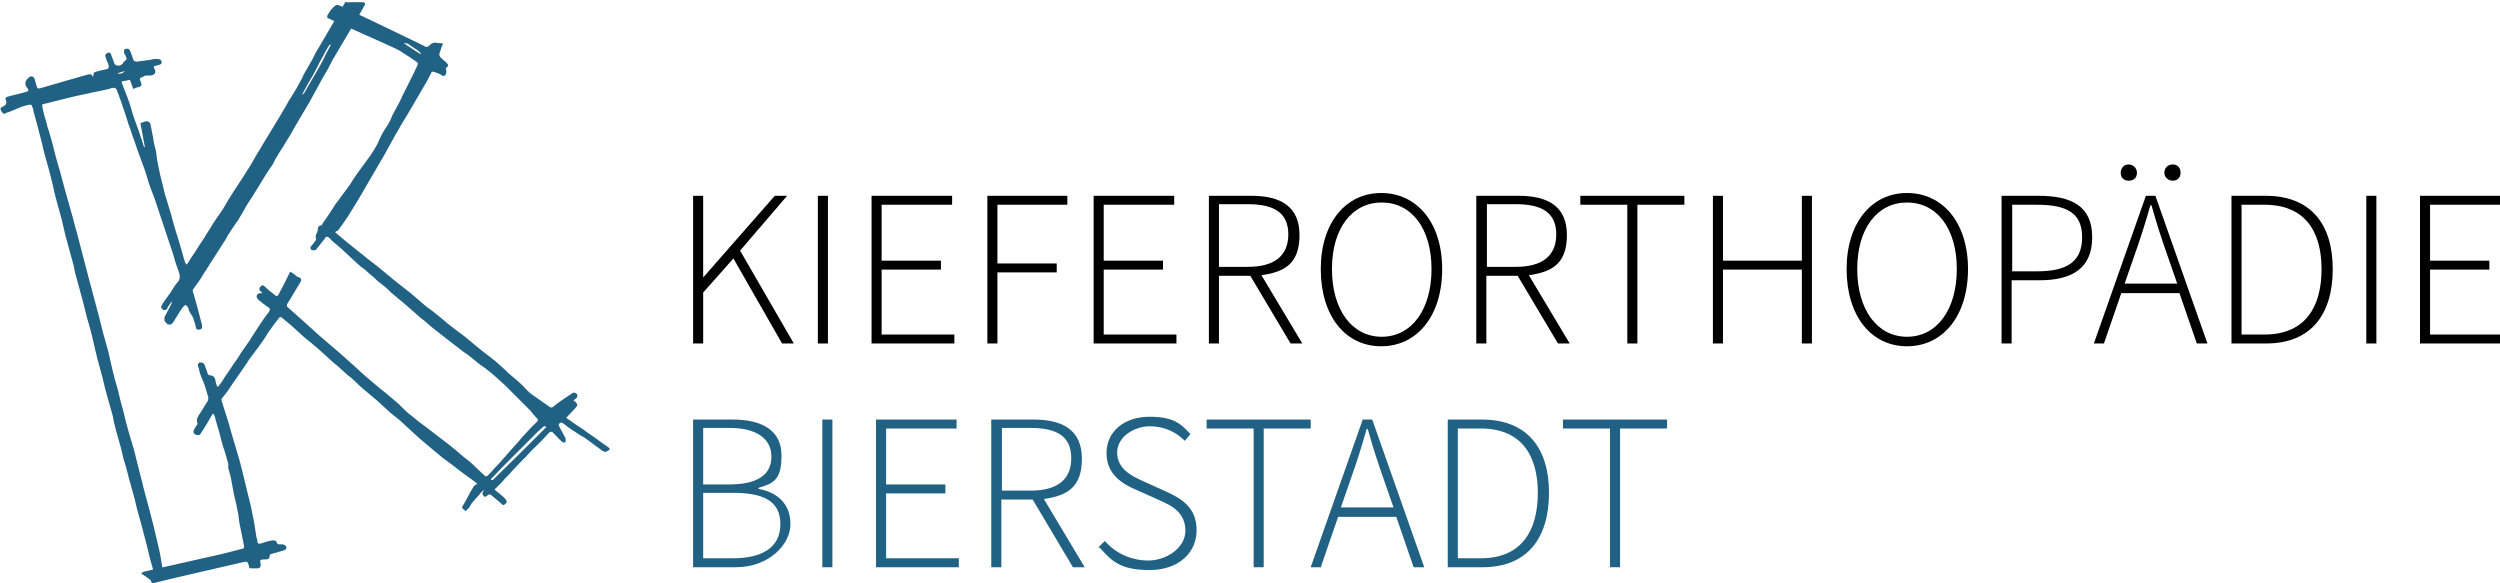 <?xml version="1.0" encoding="UTF-8"?>
<svg id="Ebene_1" xmlns="http://www.w3.org/2000/svg" version="1.1" viewBox="0 0 446.9 104.3">
  <!-- Generator: Adobe Illustrator 29.7.1, SVG Export Plug-In . SVG Version: 2.1.1 Build 8)  -->
  <defs>
    <style>
      .st0 {
        fill: #216183;
      }

      .st1 {
        isolation: isolate;
      }
    </style>
  </defs>
  <g id="Kieferorthopädie_Bierstadt" class="st1">
    <g class="st1">
      <path class="st0" d="M123.9,75h7.1c5.3,0,8.7,2,8.7,6.4s-1.4,5-4.1,5.8v.2c3.4.6,5.7,2.7,5.7,6.3s-3.8,7.7-9.8,7.7h-7.6v-26.4h0ZM130.3,86.6c5.4,0,7.6-1.9,7.6-5s-2.6-5.1-7.4-5.1h-4.8v10.1h4.6,0ZM131,99.8c5.2,0,8.5-1.9,8.5-6.1s-3.1-5.6-8.5-5.6h-5.3v11.7h5.3Z"/>
      <path class="st0" d="M147,75h1.8v26.4h-1.8v-26.4Z"/>
      <path class="st0" d="M156.6,75h14.4v1.6h-12.6v10h10.6v1.6h-10.6v11.6h13v1.6h-14.8s0-26.4,0-26.4Z"/>
      <path class="st0" d="M177.2,75h7.6c5.2,0,8.6,1.9,8.6,7s-2.6,6.6-6.8,7.2l7.3,12.2h-2.1l-7.2-12.1h-5.6v12.1h-1.8v-26.4ZM184.3,87.7c4.6,0,7.2-1.9,7.2-5.8s-2.6-5.4-7.2-5.4h-5.2v11.2h5.2Z"/>
      <path class="st0" d="M196.3,97.9l1.2-1.2c1.9,2.2,4.7,3.5,7.8,3.5s6.6-2.2,6.6-5.3-2.1-4.4-4.7-5.5l-4-1.8c-2.4-1-5.4-2.7-5.4-6.6s3.2-6.5,7.7-6.5,5.7,1.4,7.3,3.1l-1,1.2c-1.6-1.6-3.7-2.6-6.3-2.6s-5.8,1.8-5.8,4.7,2.6,4.2,4.6,5.1l4,1.8c3.1,1.4,5.6,3,5.6,7s-3.2,7.1-8.4,7.1-6.8-1.6-8.9-4h0Z"/>
      <path class="st0" d="M224.1,76.6h-8.4v-1.6h18.6v1.6h-8.4v24.8h-1.8v-24.8h0Z"/>
      <path class="st0" d="M243.5,75h1.8l9.3,26.4h-1.9l-3.1-9h-10.4l-3.1,9h-1.8l9.3-26.4ZM239.7,90.7h9.4l-1.7-4.9c-1.1-3.1-2-5.9-2.9-9.1h-.2c-.9,3.2-1.8,6-2.9,9.1l-1.7,4.9h0Z"/>
      <path class="st0" d="M258.8,75h6.1c8.1,0,12,5.1,12,13.1s-3.8,13.3-11.9,13.3h-6.2v-26.4h0ZM264.7,99.8c7.2,0,10.2-4.8,10.2-11.7s-3.1-11.5-10.2-11.5h-4.1v23.2s4.1,0,4.1,0Z"/>
      <path class="st0" d="M287.8,76.6h-8.4v-1.6h18.6v1.6h-8.4v24.8h-1.8v-24.8h0Z"/>
    </g>
    <g class="st1">
      <path d="M123.9,35h1.8v14.6h0l12.8-14.6h2.2l-8.4,9.8,9.6,16.6h-2.1l-8.7-15.2-5.4,6.1v9.1h-1.8v-26.4Z"/>
      <path d="M146.2,35h1.8v26.4h-1.8v-26.4Z"/>
      <path d="M155.8,35h14.4v1.6h-12.6v10h10.6v1.6h-10.6v11.6h13v1.6h-14.8s0-26.4,0-26.4Z"/>
      <path d="M176.4,35h14.4v1.6h-12.5v10.5h10.6v1.6h-10.6v12.7h-1.8s0-26.4,0-26.4Z"/>
      <path d="M195.5,35h14.4v1.6h-12.6v10h10.6v1.6h-10.6v11.6h13v1.6h-14.8s0-26.4,0-26.4Z"/>
      <path d="M216.1,35h7.6c5.2,0,8.6,1.9,8.6,7s-2.6,6.6-6.8,7.2l7.3,12.2h-2.1l-7.2-12.1h-5.6v12.1h-1.8v-26.4ZM223.1,47.7c4.6,0,7.2-1.9,7.2-5.8s-2.6-5.4-7.2-5.4h-5.2v11.2s5.2,0,5.2,0Z"/>
      <path d="M236.1,48.1c0-8.3,4.5-13.6,10.8-13.6s10.9,5.2,10.9,13.6-4.5,13.8-10.9,13.8-10.8-5.4-10.8-13.8ZM255.9,48.1c0-7.3-3.6-11.9-8.9-11.9s-8.9,4.6-8.9,11.9,3.6,12.1,8.9,12.1,8.9-4.8,8.9-12.1Z"/>
      <path d="M263.9,35h7.6c5.2,0,8.6,1.9,8.6,7s-2.6,6.6-6.8,7.2l7.3,12.2h-2.1l-7.2-12.1h-5.6v12.1h-1.8v-26.4ZM271,47.7c4.6,0,7.2-1.9,7.2-5.8s-2.6-5.4-7.2-5.4h-5.2v11.2s5.2,0,5.2,0Z"/>
      <path d="M290.9,36.6h-8.4v-1.6h18.6v1.6h-8.4v24.8h-1.8v-24.8Z"/>
      <path d="M306.2,35h1.8v11.6h14.1v-11.6h1.8v26.4h-1.8v-13.2h-14.1v13.2h-1.8s0-26.4,0-26.4Z"/>
      <path d="M330.1,48.1c0-8.3,4.5-13.6,10.8-13.6s10.9,5.2,10.9,13.6-4.5,13.8-10.9,13.8-10.8-5.4-10.8-13.8ZM349.8,48.1c0-7.3-3.6-11.9-8.9-11.9s-8.9,4.6-8.9,11.9,3.6,12.1,8.9,12.1,8.9-4.8,8.9-12.1Z"/>
      <path d="M357.8,35h6.6c6,0,9.6,1.9,9.6,7.4s-3.5,7.7-9.4,7.7h-5v11.3h-1.8v-26.4h0ZM364.2,48.5c5.4,0,8-1.8,8-6.1s-2.7-5.8-8.1-5.8h-4.4v11.9h4.5Z"/>
      <path d="M383.5,35h1.8l9.3,26.4h-1.9l-3.1-9h-10.4l-3.1,9h-1.8s9.3-26.4,9.3-26.4ZM379.1,30.9c0-.9.6-1.5,1.4-1.5s1.5.6,1.5,1.5-.6,1.4-1.5,1.4-1.4-.6-1.4-1.4ZM379.8,50.7h9.4l-1.7-4.9c-1.1-3.1-2-5.9-2.9-9.1h-.2c-.9,3.2-1.8,6-2.9,9.1l-1.7,4.9h0ZM386.9,30.9c0-.9.6-1.5,1.5-1.5s1.4.6,1.4,1.5-.6,1.4-1.4,1.4-1.5-.6-1.5-1.4Z"/>
      <path d="M398.9,35h6.1c8.1,0,12,5.1,12,13.1s-3.8,13.3-11.9,13.3h-6.2v-26.4h0ZM404.8,59.8c7.2,0,10.2-4.8,10.2-11.7s-3.1-11.5-10.2-11.5h-4.1v23.2h4.1Z"/>
      <path d="M423,35h1.8v26.4h-1.8v-26.4Z"/>
      <path d="M432.6,35h14.4v1.6h-12.6v10h10.6v1.6h-10.6v11.6h13v1.6h-14.8s0-26.4,0-26.4Z"/>
    </g>
  </g>
  <g id="logo-müller">
    <path id="Pfad_1906" class="st0" d="M58.5,2.8c.3-.5,1.2-2.1,2-1.9.2,0,14.9,7.1,15.1,7.2.6.4.8.4,1.3-.1.3-.3.8-.5,1.3-.3.3,0,.7,0,1,.1-.2.4-.3.7-.4,1,0,0,0,.2-.1.3-.3.8-.2.9.4,1.5.3.2.5.4.8.7.2.2.3.5,0,.7-.3.2-.2.4-.1.7,0,.2,0,.5-.2.7s-.4.3-.7,0c-.5-.3-1.1-.5-1.6-.6,0,0-.2.1-.2.2-.4.8-.8,1.6-1.3,2.4-.7,1.2-1.4,2.4-2.1,3.6-.7,1.2-1.4,2.4-2.1,3.5-.4.8-.9,1.5-1.3,2.3-.8,1.4-1.5,2.8-2.3,4.1-.7,1.2-1.4,2.4-2.1,3.6-1,1.7-2,3.5-3.1,5.2-.7,1.2-1.5,2.3-2.3,3.4-.1.2-.4.2-.6.4,0,0,0,0,.1.1,1.3,1.1,2.6,2.2,3.9,3.2,1.2,1,2.5,2,3.8,3,1,.8,1.9,1.6,2.9,2.4.9.7,1.8,1.4,2.8,2.2.9.8,1.9,1.6,2.8,2.4.7.5,1.4,1,2.1,1.6.6.5,1.2,1,1.8,1.5.9.7,1.9,1.5,2.9,2.2,1,.8,1.9,1.6,2.9,2.4.9.7,1.8,1.4,2.7,2.1.8.7,1.6,1.4,2.4,2.2.8.7,1.7,1.4,2.5,2.2.4.4.8.9,1.3,1.3.1.1.3.2.4.3,1,.7,2,1.4,3,2.1.2.2.5.2.7,0,.5-.4,1-.8,1.6-1.2.6-.4,1.2-.8,1.8-1.2.2-.2.6-.1.8.1h0s0,0,0,0c.2.2.1.5,0,.7,0,0,0,0,0,0-.2.2-.4.3-.6.5,0,0,.2.1.3.2.5.4.5.7,0,1.2-.5.5-1,1.1-1.6,1.7.5.3.9.6,1.3.9.6.4,1.2.8,1.8,1.2.9.7,1.9,1.3,2.8,2,.6.4,1.1.8,1.7,1.2.2.2.3.4,0,.5s-.4.3-.6.3c-.3-.1-.7-.3-.9-.5-.6-.4-1.2-.9-1.9-1.4-.5-.4-1.1-.8-1.7-1.1-.7-.5-1.4-.9-2.1-1.4-.3-.2-.6-.5-.9-.7-.2-.1-.4-.3-.7,0s0,.4,0,.6c.3.6.6,1.1.9,1.7,0,.1.2.2.2.3,0,.2,0,.4,0,.7-.2.1-.4.2-.6,0-.3-.3-.7-.6-.9-.9-.3-.3-.6-.6-.9-.9-.1,0-.2,0-.4,0-.6.6-1.2,1.3-1.8,1.9-.7.7-1.4,1.3-2,2s-1.5,1.5-2.2,2.3c-.4.4-.8.8-1.2,1.3-.5.5-1,1-1.4,1.5-.4.4-.8.8-1.3,1.3.4.4.9.7,1.3,1.1.3.2.5.4.7.7.3.3.2.6-.2.9-.3.2-.4,0-.6-.2-.6-.5-1.2-1-1.8-1.5-.2-.2-.5-.1-.6,0-.2.2-.5.5-.8.1-.2-.2-.2-.6,0-.8h0s0,0,.1,0c0,0,0,0,0-.2-.3.2-.6.5-.8.8-.5.5-.9,1-1.4,1.6-.2.3-.3.6-.5.8-.2.2-.4.4-.6.6-.1-.2-.2-.3-.4-.4-.3-.2-.2-.4,0-.7.4-.7.8-1.4,1.2-2.2.2-.4.5-.8.7-1.2.2-.2.4-.3.6-.4,0,0-.1-.2-.2-.2-1-.8-2.1-1.5-3.1-2.3-.9-.7-1.8-1.4-2.8-2.1-.6-.5-1.2-1-1.8-1.5-.8-.7-1.7-1.4-2.6-2.2-.8-.7-1.6-1.5-2.4-2.2-.8-.8-1.7-1.5-2.6-2.2-.8-.7-1.6-1.5-2.4-2.2s-1.7-1.4-2.5-2.1c-.5-.4-1-.9-1.5-1.4-.4-.4-.8-.7-1.2-1-.7-.6-1.3-1.2-2-1.8-.5-.4-1-.8-1.5-1.3-.8-.7-1.6-1.5-2.5-2.2-.5-.5-1.1-.9-1.7-1.4-.8-.7-1.5-1.4-2.3-2.1-.6-.5-1.2-1-1.8-1.5-.1-.1-.3-.2-.5,0h0s0,0,0,0c-.3.4-.7.9-1,1.3-.4.6-.9,1.2-1.3,1.9-.5.8-1,1.5-1.6,2.3-.5.7-1,1.3-1.5,2-.1.2-.2.3-.3.5-1,1.4-1.9,2.8-2.9,4.2-.5.8-1.1,1.6-1.7,2.3,0,0,0,.2,0,.3.4,1.3.8,2.5,1.2,3.8.2.7.4,1.4.6,2.1.3,1.1.7,2.3,1,3.4.4,1.2.7,2.5,1,3.7.3,1.1.5,2.2.8,3.3.3,1.3.7,2.6.9,3.9.3,1.3.5,2.7.7,4,0,.3.2.6.2.9,0,.5.3.6.8.4.6-.2,1.2-.4,1.9-.5.4,0,.7,0,.8.5,0,0,.2.2.3.2.2,0,.4,0,.6,0,.3,0,.7.2.8.5,0,.4-.2.5-.5.6-.7.2-1.4.4-2.1.6-.2,0-.4.1-.4.4,0,.4-.2.6-.7.6-.3,0-.7,0-.9.1-.2.1,0,.6,0,.9,0,.4-.2.6-.6.6-.3,0-.7,0-1.1,0-.3,0-.4-.1-.4-.4-.2-.8-.3-.9-1.1-.7-1.7.4-14,3.2-15.8,3.7-.2,0-.5.2-.6-.3,0-.2-.4-.4-.6-.6-.4-.3-.8-.5-1.2-.8.2-.1.3-.2.5-.3,1.1-.3,12.9-2.9,14.1-3.2s2.3-.6,3.5-.9c.3,0,.4-.3.3-.6-.2-1-.4-2-.6-3-.2-.8-.3-1.7-.4-2.5-.2-1.2-.5-2.5-.8-3.7-.2-.9-.3-1.8-.5-2.7-.1-.6-.3-1.2-.5-1.9,0-.3,0-.6,0-.8-.2-.7-.4-1.4-.6-2.1-.1-.4-.3-.8-.4-1.2-.2-.8-.4-1.5-.6-2.3-.2-.8-.5-1.6-.7-2.4,0-.3-.2-.6-.3-.9h-.2s-1,1.7-1,1.7c-.4.7-.8,1.3-1.2,1.9-.2.3-.5.2-.8.1s-.5-.3-.4-.7c.1-.3.3-.6.5-.9.2-.2.3-.4.1-.7,0-.2,0-.3,0-.5.2-.5.5-1,.8-1.4.3-.5.7-1.1,1-1.6.3-.4.3-.9.1-1.3-.2-.7-.4-1.5-.7-2.2s-.6-1.4-.8-2.2c0-.2-.1-.5-.2-.7-.1-.3,0-.6.3-.7,0,0,.1,0,.2,0,.4,0,.6.2.7.5.2.5.3.9.5,1.4,0,.2.2.4.5.4.5,0,.8.4.9.8,0,.4.2.8.3,1.2h.2c.4-.5.8-1,1.1-1.6.5-.7,1-1.4,1.5-2.2.6-.8,1.1-1.6,1.6-2.4.5-.7.9-1.3,1.4-2,.1-.2.2-.3.3-.5.5-.8,1-1.5,1.5-2.3s1.1-1.6,1.7-2.4c.2-.3.2-.6-.2-.8-.6-.4-1.1-.8-1.7-1.3-.2-.2-.4-.4-.3-.8.2-.4.5-.4,1-.4,0-.1-.2-.2-.3-.3-.2-.1-.3-.4-.2-.6,0,0,0-.1.1-.2.2-.2.4-.5.8-.1.6.6,1.3,1.1,1.9,1.6.2.2.4.1.5,0,.3-.5.5-1,.8-1.5.4-.7.7-1.4,1.1-2.2s.2-.5.5-.4c.2.1.5.3.7.5.1,0,.3.3.4.3.7.2.8.5.4,1.1-.6,1-1.2,2-1.8,3-.2.3-.3.5-.5.8,0,.1,0,.3,0,.4.9.8,1.9,1.7,2.8,2.5,1,.9,2,1.8,3,2.7,1.2,1,2.3,2,3.5,3,.9.8,1.8,1.6,2.7,2.4.9.8,1.8,1.7,2.8,2.5.9.8,1.9,1.6,2.9,2.4.6.5,1.3,1.1,1.9,1.6.7.6,1.3,1.3,2,1.9.3.3.7.5,1,.8.7.6,1.5,1.2,2.2,1.7,1.4,1.1,2.9,2.2,4.3,3.3.9.7,1.7,1.4,2.5,2.1.7.5,1.3,1,1.9,1.6s1.2,1.1,1.8,1.7c.2.2.4.2.6,0,.4-.4.8-.8,1.2-1.3.7-.7,1.4-1.5,2-2.2.5-.6,1-1.1,1.5-1.7.5-.5.9-1,1.4-1.6.4-.4.8-.9,1.2-1.3.4-.5.9-.9,1.4-1.4.3-.3.4-.5,0-.8-.4-.4-.7-.8-1.1-1.3-.7-.7-1.4-1.4-2.1-2.1s-1.5-1.5-2.3-2.3c-.9-.8-1.8-1.7-2.8-2.5-.6-.5-1.3-1-1.9-1.4-.5-.4-1.1-.9-1.6-1.3-.6-.5-1.3-.9-1.9-1.4-1-.8-2.1-1.6-3.1-2.4-.6-.5-1.3-1-1.9-1.5-.5-.4-.9-.8-1.4-1.2-.7-.5-1.3-1.1-2-1.7-.5-.4-1-.9-1.5-1.3-.6-.5-1.2-1-1.8-1.5-.4-.3-.8-.7-1.2-1.1-.5-.5-1.1-.9-1.6-1.3s-1-1-1.6-1.4c-.5-.5-1.1-1-1.7-1.4-.9-.8-1.7-1.6-2.6-2.4-.8-.8-1.7-1.5-2.5-2.2-.2-.2-.3-.4-.5-.5-.1-.2-.4-.2-.6-.1h0c0,0,0,0-.1.2-.5.6-1,1.3-1.5,1.9-.2.3-.5.3-.8.2,0,0,0,0-.1,0-.3-.3-.3-.5,0-.8.3-.3.5-.7.8-1,0,0,0-.2,0-.2-.2-.4,0-.8.2-1.2,0,0,.1-.2.1-.3,0-.4,0-.8.6-.9.1,0,.2-.2.3-.4.8-1.1,1.5-2.2,2.2-3.3.7-1,1.5-2,2.3-3.1.6-.8,1-1.6,1.6-2.4.8-1.1,1.6-2.2,2.4-3.3.6-.9,1.2-1.8,1.6-2.8.4-1,1-1.9,1.6-2.8.3-.5.5-1,.7-1.5.6-1.2,1.3-2.3,1.8-3.5.7-1.4,1.4-2.8,2.1-4.2.2-.5.5-1,.7-1.5,0-.1,0-.3-.2-.4-.8-.6-1.6-1.1-2.4-1.6-.2-.1-.4-.3-.6-.4-.5-.4-12.5-5.6-13-5.9M97.6,76.4v-.2c-.2,0-.4,0-.5.1-.6.5-1.1,1-1.6,1.5-.9.9-1.8,1.8-2.7,2.7-.8.8-1.6,1.6-2.4,2.4-.9.9-1.7,1.8-2.6,2.7,0,0,0,0,0,.2,0,0,.2,0,.3,0,3.2-3.1,6.3-6.2,9.5-9.4M75.2,9.7v-.2c-.3-.3-.6-.6-1-.8-.4-.3-.9-.6-1.3-.9-.2,0-.4-.1-.7-.1h0c0,.1,3,2,3,2"/>
    <path id="Pfad_1907" class="st0" d="M27.5,102.3c-.4-1.4-.8-2.8-1.1-4.2-.4-1.5-.8-3.1-1.2-4.6-.4-1.4-.8-2.8-1.1-4.2-.3-1.2-.7-2.4-1-3.6s-.6-2.4-1-3.6c-.2-.7-.3-1.4-.5-2.1-.3-1.1-.6-2.1-.9-3.2-.2-.8-.4-1.5-.5-2.3-.3-1.1-.6-2.1-.9-3.2-.2-.6-.3-1.2-.5-1.8-.2-.7-.3-1.4-.5-2.1-.3-1.1-.6-2.2-.9-3.3s-.5-2.2-.8-3.4c-.3-1.4-.7-2.7-1.1-4.1-.2-.9-.5-1.9-.7-2.8-.4-1.5-.8-2.9-1.2-4.4-.2-.6-.3-1.2-.4-1.8-.3-1.1-.6-2.2-.9-3.3-.2-.7-.4-1.5-.6-2.2-.2-1-.5-2-.7-3-.2-.8-.5-1.7-.7-2.5-.4-1.4-.7-2.7-1-4.1-.2-.9-.5-1.8-.7-2.7-.4-1.4-.8-2.8-1.1-4.2-.2-.9-.5-1.8-.7-2.7-.3-1-.5-2-.8-2.9,0-.4-.2-.8-.3-1.1,0-.1-.2-.2-.3-.2-.8.1-1.6.4-2.3.7-.5.2-1.1.5-1.7.7-.1,0-.2,0-.3.1-.3.2-.5.2-.7-.1C0,19.6,0,19.3.4,19.1c.2,0,.3-.2.5-.3.2-.1.3-.5.2-.7,0,0,0,0,0-.1-.2-.4-.2-.5.2-.7,1-.3,2.1-.5,3.1-.8.8-.2.8-.3.4-.9-.4-.4-.3-1,0-1.4,0,0,0,0,.1-.1,0,0,.2-.2.3-.3.2-.2.6-.2.8,0,0,0,.1.2.2.3.1.4.2.9.4,1.4,0,.3.2.3.5.3.8-.2,1.6-.5,2.4-.7,1.2-.3,2.3-.7,3.5-1,.9-.3,1.8-.5,2.8-.8.4-.1.7,0,.8.5,0,0,0-.2.1-.3,0,0,0-.1,0-.2,0-.1.1-.3.2-.4.7-.2,1.4-.4,2-.5.7-.1.6-.5.4-1.1-.2-.4-.4-.9-.5-1.4,0-.1.3-.4.5-.5.2,0,.4,0,.5.2.2.5.4,1.1.6,1.6,0,.2.3.5.5.5.4.1.8,0,1.1-.4,0-.1.1-.2.2-.3.1-.2.5-.2.4-.6-.1-.2-.1-.5-.3-.7-.2-.3-.2-.7,0-.9h0c0,0,.2-.1.3-.1.3,0,.6.1.7.5.2.4.3.9.5,1.3,0,.4.5.6.8.5h0c.8-.1,1.5-.2,2.3-.3.5-.2,1.1-.2,1.6-.1.2,0,.3.2.4.4,0,.2,0,.4-.2.5-.3.1-.6.2-1,.3,0,0-.1,0-.2.1v.2c.5.8.3,1.2-.5,1.4-.3,0-.5,0-.8,0,0,0-.1,0-.2,0-.2.1-.4.2-.6.3-.4.1-.5.4-.3.7,0,0,.1.1.1.2.2.6.1.7-.5.9-.3,0-.6.2-.9.3-.1-.4-.3-.8-.4-1.2-.1-.3-.2-.6-.7-.3-.2,0-.5.1-.7.1-.2,0-.3.1-.2.4.4,1.1.9,2.2,1.3,3.4.2.6.4,1.3.6,2,.3,1,.7,1.9,1,2.8.3.9.6,1.8.9,2.7,0,.2.1.3.2.5h.1s-.8-4.3-.8-4.3c.3-.1.6-.2.9-.3.4-.1.8.1.9.5h0s0,0,0,0c.2.9.3,1.7.5,2.6.1.8.3,1.5.5,2.3.1.9.2,1.7.4,2.6.2,1.1.5,2.3.8,3.4.2.8.3,1.5.6,2.3.3,1,.6,2,.9,3,.2.7.4,1.5.6,2.2.3,1,.6,1.9.9,2.9.2.7.4,1.4.6,2.1.1.4.2.8.4,1.3,0,.2.2.3.3.4.5-.8,1-1.6,1.5-2.3.5-.8,1-1.6,1.5-2.3.5-.9,1.1-1.7,1.6-2.6.5-.8,1-1.5,1.5-2.2s.9-1.5,1.4-2.3c.6-1,1.2-1.9,1.8-2.8.7-1,1.3-2.1,2-3.1.6-1,1.1-2,1.7-2.9.5-.9,1-1.7,1.5-2.5.7-1.1,1.3-2.2,2-3.3.4-.7.9-1.5,1.3-2.2.2-.4.4-.8.7-1.2.6-1,1.2-1.9,1.7-2.9.3-.5.5-.9.7-1.4.5-.9,1-1.7,1.5-2.6.2-.4.4-.8.6-1.2.3-.5,5-8.5,5.3-9.1h.3c.9,0,1.8,0,2.7,0,.6,0,.7.2.4.7-.4.8-5.3,9-5.7,9.7-.2.5-.5.9-.7,1.4-.5.9-1.1,1.8-1.6,2.8-.6,1.1-1.2,2.2-1.8,3.3-.9,1.5-1.8,3-2.6,4.4-.5.9-1,1.8-1.6,2.7-.5.9-1.1,1.7-1.6,2.6-.3.4-.5.9-.7,1.3-.4.6-.8,1.2-1.2,1.8-.4.6-.7,1.2-1.1,1.8-.8,1.3-1.6,2.6-2.4,3.8-.5.9-1,1.8-1.5,2.6-.5.7-1,1.4-1.5,2.2-.3.4-.5.8-.7,1.2-.8,1.3-1.7,2.6-2.5,3.9-.5.8-1.1,1.7-1.6,2.5-.5.9-1.1,1.7-1.7,2.5-.2.2-.2.6,0,.9.2.8.5,1.7.7,2.5.3,1,.5,2,.8,3.1.1.4,0,.7-.3.8-.3.1-.7,0-.8-.3h0s0,0,0-.1c0-.4-.2-.7-.3-1.1-.1-.5-.3-.9-.6-1.3-.2-.3-.3-.5-.4-.8,0,0,0-.2,0-.2-.1-.2-.3-.4-.5-.6-.2.1-.4.3-.5.4-.6.8-1.1,1.7-1.6,2.5-.1.2-.3.4-.5.6-.2,0-.4,0-.6,0-.2-.2-.5-.4-.6-.7,0-.2,0-.4,0-.6.4-.8.9-1.7,1.3-2.5,0,0,0-.2,0-.3-.3.4-.6.8-.8,1.2,0,.2-.4.4-.6.3,0,0-.1,0-.1,0-.3-.2-.5-.4-.3-.8.3-.5.6-1,1-1.5.3-.4.6-.8.9-1.3.3-.5.6-1,1-1.4.4-.5.4-1.1.2-1.7-.2-.6-.4-1.1-.6-1.7-.3-1.1-.6-2.1-1-3.2-.4-1.2-.8-2.4-1.2-3.6s-.8-2.4-1.2-3.6c-.3-1-.7-2-1.1-3-.5-1.4-.8-2.7-1.3-4-.3-.9-.7-1.8-1-2.7-.2-.5-.3-1-.5-1.5-.4-1-.7-2.1-1.1-3.1-.2-.6-.4-1.3-.6-1.9-.5-1.5-1-3-1.6-4.5-.1-.1-.3-.2-.5-.2-.3,0-.6.1-.8.2-1.2.3-2.5.5-3.7.8-1.5.3-2.9.6-4.4,1-1.2.3-2.4.6-3.6.9-.4,0-.2.4-.2.7.2.9.4,1.7.7,2.6.1.5.2.9.4,1.4.4,1.4.8,2.7,1.1,4.1.3,1.2.7,2.4,1,3.5.3,1,.5,2,.8,3,.4,1.3.7,2.6,1.1,3.9.4,1.3.7,2.7,1.1,4,.2.9.5,1.8.7,2.7.4,1.4.7,2.8,1.1,4.2.3,1.3.7,2.5,1,3.8.4,1.4.7,2.7,1.1,4.1.2.9.5,1.9.7,2.8.3,1.1.6,2.1.9,3.2.3,1.2.5,2.3.8,3.5.3,1.2.6,2.4,1,3.7.2.7.3,1.4.5,2.1.3,1,.6,2.1.8,3.1.2.7.4,1.4.6,2.2.2.7.4,1.4.6,2,.1.5.3.9.4,1.4.3,1.2.6,2.4.9,3.6.2.9.5,1.8.7,2.8.4,1.4.7,2.7,1.1,4.1.2.9.5,1.8.7,2.7.3,1.3.6,2.5.9,3.8.3,1.2.5,2.5.7,3.7,0,.3.1.7.2,1,0,.5.2.5.6.3.2-.2.6-.2.8,0,0,0,.1.1.2.2,0,0-.2.2-.3.2-.9,0-1.8,0-2.6,0M59.1,8h-.2c-.4.6-.8,1.4-1.2,2.1-.4.7-.8,1.5-1.2,2.3s-.8,1.5-1.3,2.3c-.4.7-.8,1.5-1.2,2.2h.1c0,0,.2-.2.3-.3.4-.6.7-1.3,1.1-1.9.5-.9,1-1.7,1.5-2.6.5-.8.9-1.7,1.3-2.5.3-.5.5-1,.8-1.5M21,13.1c.5.2,1,0,1.3-.4l-1.3.4"/>
  </g>
</svg>